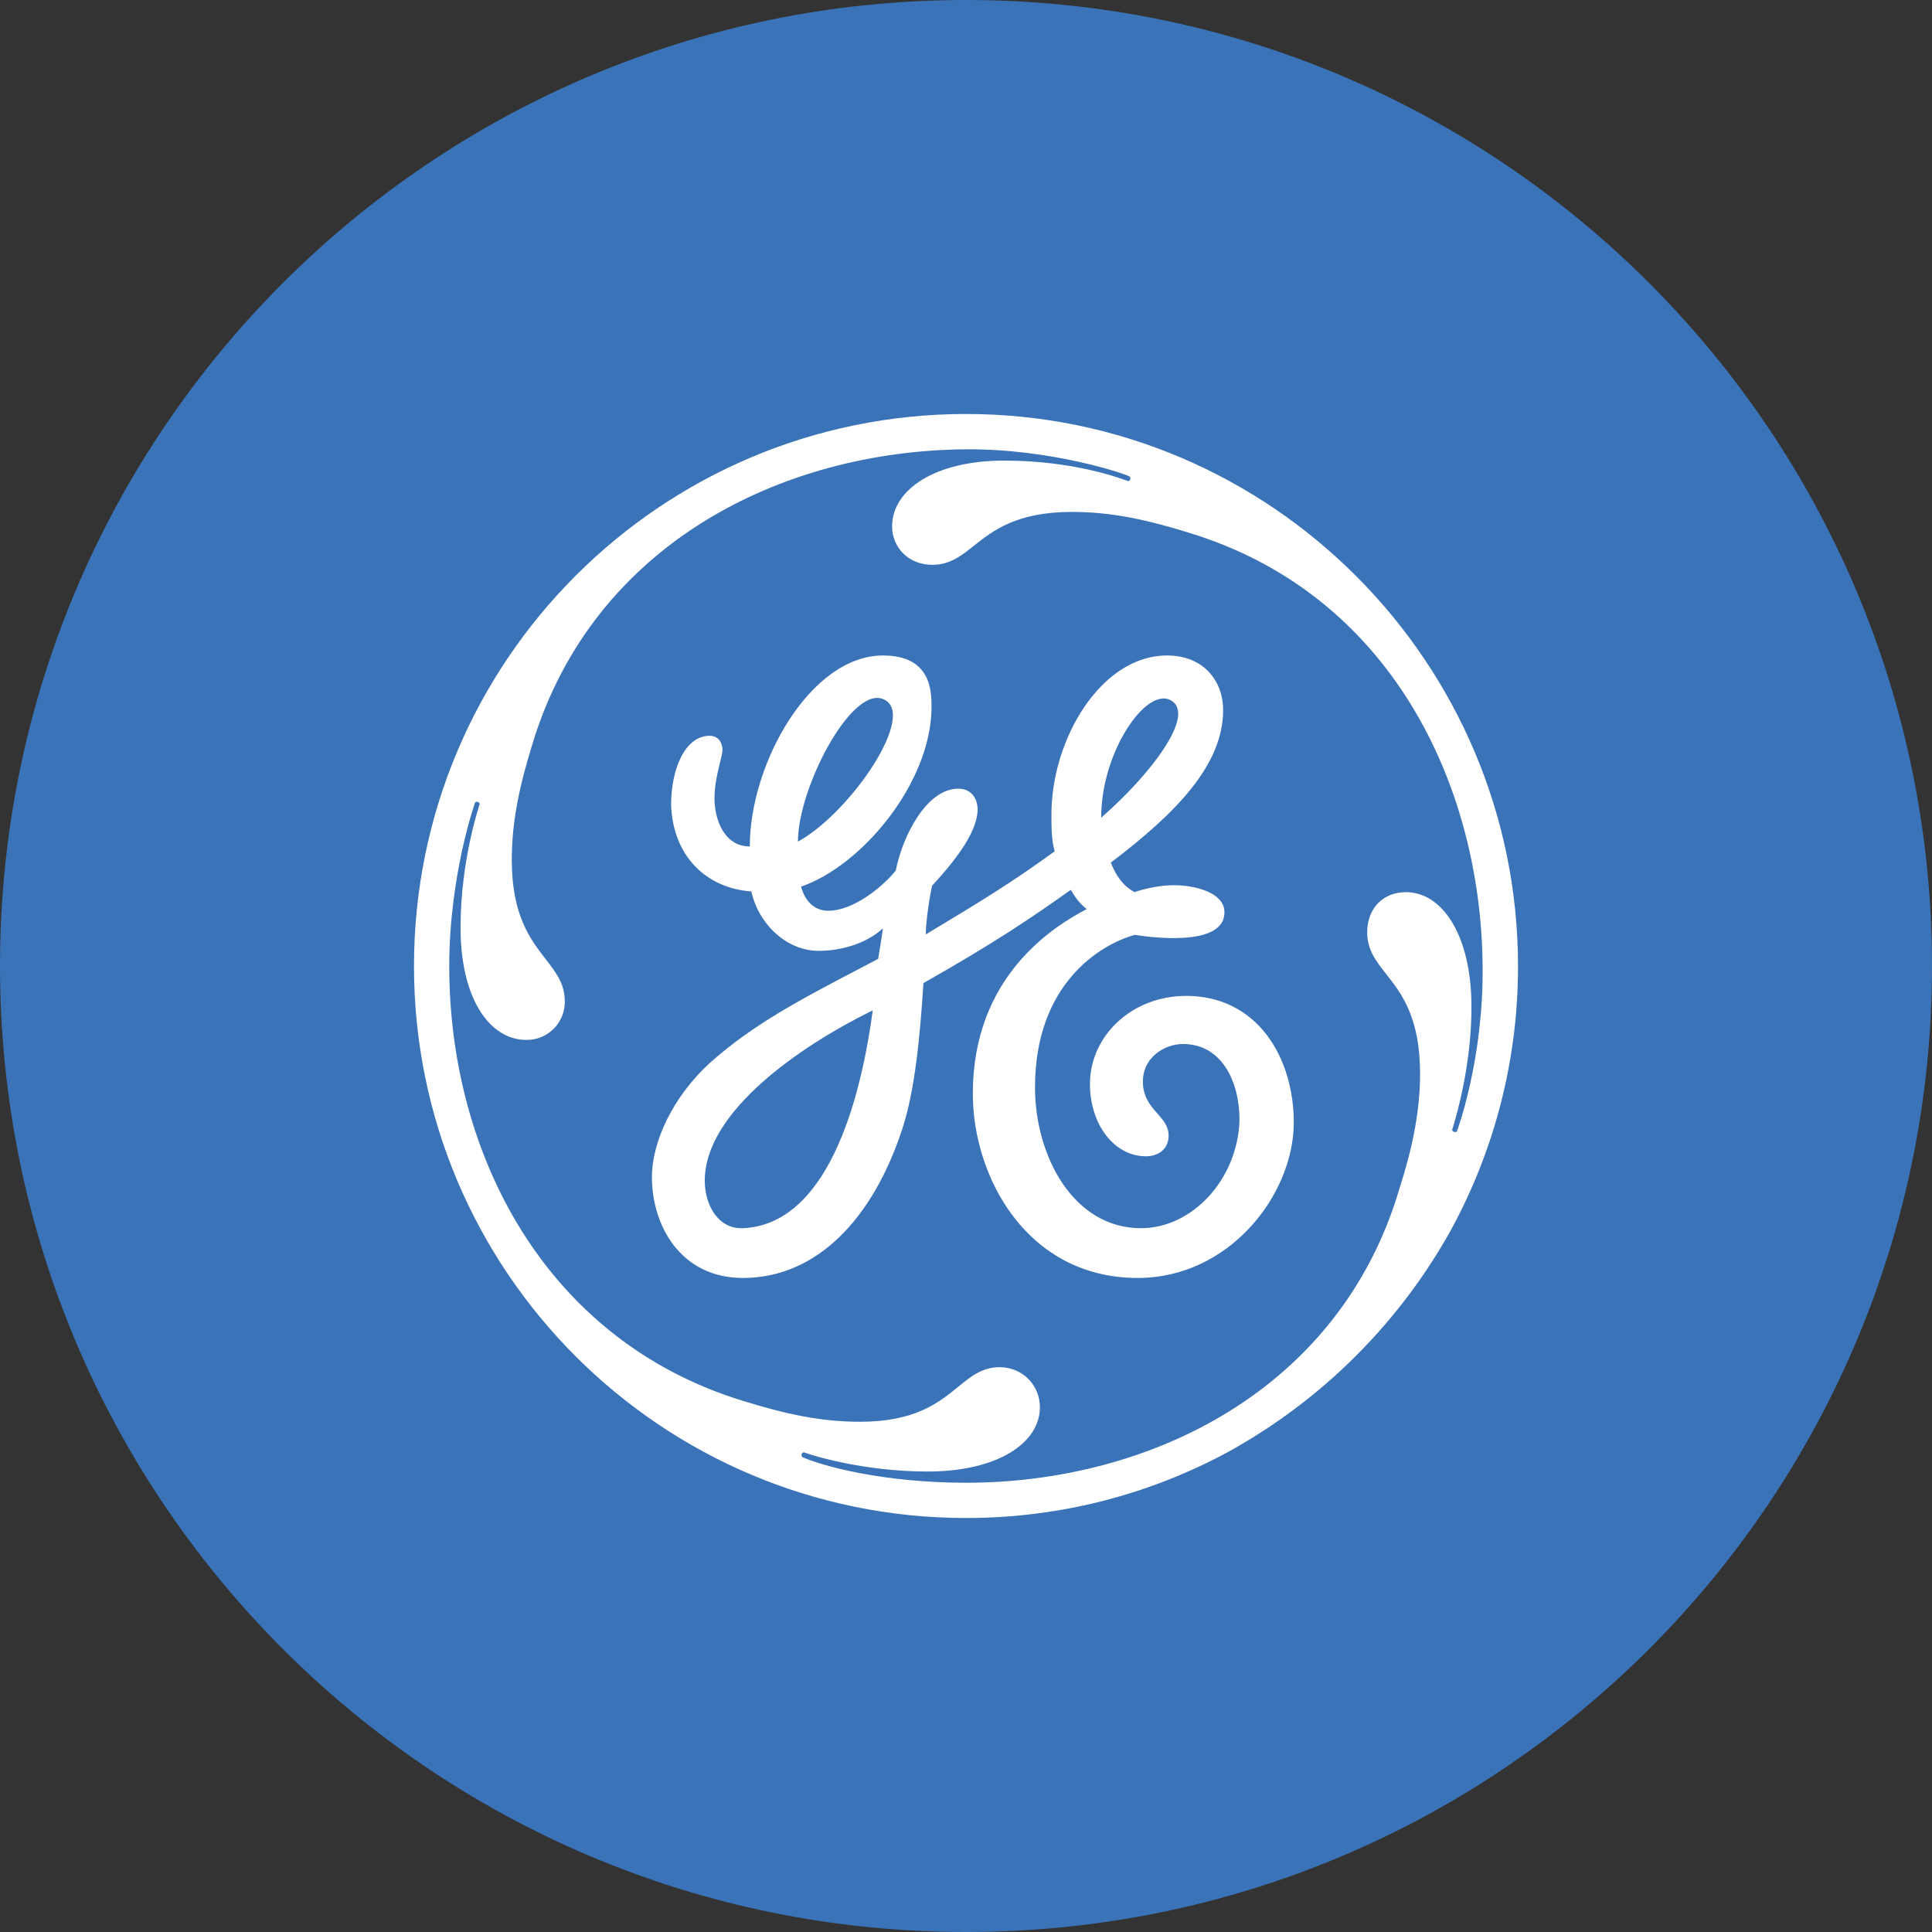 <svg width="32" height="32" viewBox="0 0 32 32" fill="none" xmlns="http://www.w3.org/2000/svg">
<rect x="0" y="0" width="32" height="32" fill="#333333" stroke="none"/>
<path d="M0 16C0 7.163 7.163 0 16 0C24.837 0 32 7.163 32 16C32 24.837 24.837 32 16 32C7.163 32 0 24.837 0 16Z" fill="#3B73B9"/>
<path fill-rule="evenodd" clip-rule="evenodd" d="M24.048 20.343C24.769 19.009 25.146 17.517 25.143 16C25.143 10.977 21.05 6.857 16.001 6.857C10.951 6.857 6.857 10.949 6.857 16.001C6.857 21.051 10.951 25.143 16.001 25.143C17.572 25.143 19.051 24.747 20.343 24.048C21.903 23.187 23.188 21.903 24.049 20.343L24.048 20.343ZM18.239 13.543C18.239 12.452 18.977 11.393 19.38 11.593C19.84 11.823 19.036 12.851 18.239 13.543ZM13.216 13.94C13.216 13.063 14.081 11.396 14.61 11.573C15.235 11.781 14.092 13.462 13.216 13.94ZM11.673 19.553C11.673 19.978 11.908 20.361 12.306 20.343C13.672 20.281 14.242 18.329 14.455 16.735C13.258 17.321 11.673 18.412 11.673 19.553ZM18.053 17.956C18.053 17.159 18.743 16.495 19.647 16.495C20.817 16.495 21.428 17.504 21.429 18.592C21.429 19.789 20.36 21.167 18.846 21.167C17.011 21.167 16.113 19.496 16.113 18.115C16.113 16.175 17.442 15.35 18 15.057C17.894 14.977 17.814 14.872 17.735 14.739C17.096 15.192 16.516 15.591 15.295 16.283C15.241 17.134 15.156 18.063 14.944 18.7C14.46 20.184 13.528 21.167 12.307 21.167C11.27 21.167 10.798 20.295 10.798 19.497C10.798 18.913 11.143 18.169 11.753 17.61C12.475 16.963 13.268 16.549 14.328 15.996L14.545 15.881C14.572 15.723 14.598 15.563 14.624 15.377C14.331 15.643 13.907 15.749 13.56 15.749C13.003 15.749 12.551 15.271 12.445 14.765C11.701 14.713 11.143 14.18 11.116 13.329C11.116 12.718 11.356 12.187 11.753 12.187C11.913 12.187 11.967 12.319 11.967 12.425C11.967 12.463 11.949 12.532 11.928 12.62C11.889 12.779 11.834 13 11.834 13.223C11.834 13.568 11.992 14.02 12.419 14.02C12.419 12.639 13.428 10.857 14.624 10.857C15.421 10.857 15.429 11.443 15.429 11.708C15.429 12.957 14.278 14.34 13.268 14.685C13.295 14.792 13.401 15.085 13.72 15.085C14.12 15.085 14.598 14.713 14.837 14.419C14.944 13.861 15.342 13.063 15.872 13.063C16.087 13.063 16.192 13.223 16.192 13.409C16.192 13.808 15.755 14.326 15.437 14.672C15.359 15.06 15.334 15.361 15.334 15.477C16.263 14.919 16.777 14.604 17.469 14.1C17.415 13.914 17.415 13.7 17.415 13.489C17.415 12.24 18.239 10.857 19.329 10.857C19.94 10.857 20.259 11.283 20.259 11.761C20.259 12.665 19.489 13.461 18.399 14.287C18.479 14.498 18.607 14.681 18.792 14.776C18.792 14.776 19.148 14.648 19.5 14.663C19.818 14.674 20.257 14.788 20.279 15.083C20.325 15.731 18.909 15.502 18.804 15.485C18.8 15.485 18.799 15.484 18.799 15.484C18.213 15.643 17.143 16.307 17.143 18.009C17.143 19.152 17.781 20.343 18.899 20.343C19.748 20.343 20.504 19.531 20.53 18.547C20.53 17.909 20.232 17.292 19.595 17.292C19.276 17.292 18.955 17.52 18.932 17.86C18.912 18.149 19.047 18.303 19.169 18.442C19.267 18.553 19.356 18.655 19.356 18.808C19.356 19.045 19.17 19.152 18.982 19.152C18.452 19.152 18.053 18.621 18.053 17.956ZM24.082 18.747C24.112 18.756 24.128 18.745 24.131 18.737C24.136 18.727 24.573 17.553 24.557 16.001C24.529 12.97 23.016 9.833 19.693 8.824C19.003 8.61 18.417 8.479 17.754 8.479C16.837 8.479 16.447 8.789 16.13 9.04C15.914 9.211 15.732 9.355 15.441 9.355C15.043 9.355 14.776 9.063 14.776 8.718C14.776 8.106 15.495 7.627 16.637 7.629C17.752 7.629 18.522 7.909 18.661 7.96L18.684 7.968C18.692 7.969 18.708 7.967 18.72 7.941C18.728 7.919 18.72 7.901 18.712 7.894C18.664 7.856 17.421 7.431 16 7.442C12.943 7.465 9.833 9.011 8.823 12.307C8.611 12.997 8.477 13.582 8.477 14.247C8.477 15.163 8.787 15.563 9.039 15.887C9.21 16.109 9.355 16.295 9.355 16.587C9.356 16.671 9.34 16.754 9.309 16.832C9.277 16.91 9.23 16.981 9.171 17.04C9.111 17.099 9.041 17.146 8.963 17.178C8.885 17.21 8.801 17.225 8.717 17.224C8.106 17.224 7.628 16.533 7.628 15.363C7.628 15.076 7.648 14.805 7.679 14.559C7.756 13.927 7.9 13.462 7.939 13.336L7.945 13.317C7.946 13.311 7.941 13.291 7.917 13.283C7.895 13.275 7.876 13.283 7.87 13.291C7.864 13.303 7.442 14.499 7.441 16.001C7.44 19.084 9.009 22.193 12.306 23.203C12.996 23.416 13.581 23.549 14.246 23.549C15.162 23.549 15.553 23.229 15.869 22.971C16.087 22.794 16.268 22.645 16.559 22.645C16.931 22.645 17.224 22.938 17.224 23.31C17.224 23.895 16.532 24.373 15.363 24.373C14.299 24.373 13.44 24.103 13.319 24.056C13.307 24.051 13.286 24.064 13.279 24.082C13.269 24.105 13.281 24.129 13.293 24.136C13.591 24.269 14.592 24.559 16.001 24.559C19.056 24.559 22.193 23.017 23.177 19.695C23.389 19.031 23.521 18.419 23.521 17.782C23.521 16.847 23.21 16.451 22.958 16.131C22.788 15.914 22.645 15.733 22.645 15.443C22.645 15.043 22.911 14.777 23.284 14.777C23.894 14.777 24.369 15.495 24.372 16.667C24.375 17.652 24.111 18.524 24.061 18.685L24.053 18.712C24.053 18.727 24.059 18.738 24.082 18.746V18.747Z" fill="white"/>
</svg>
